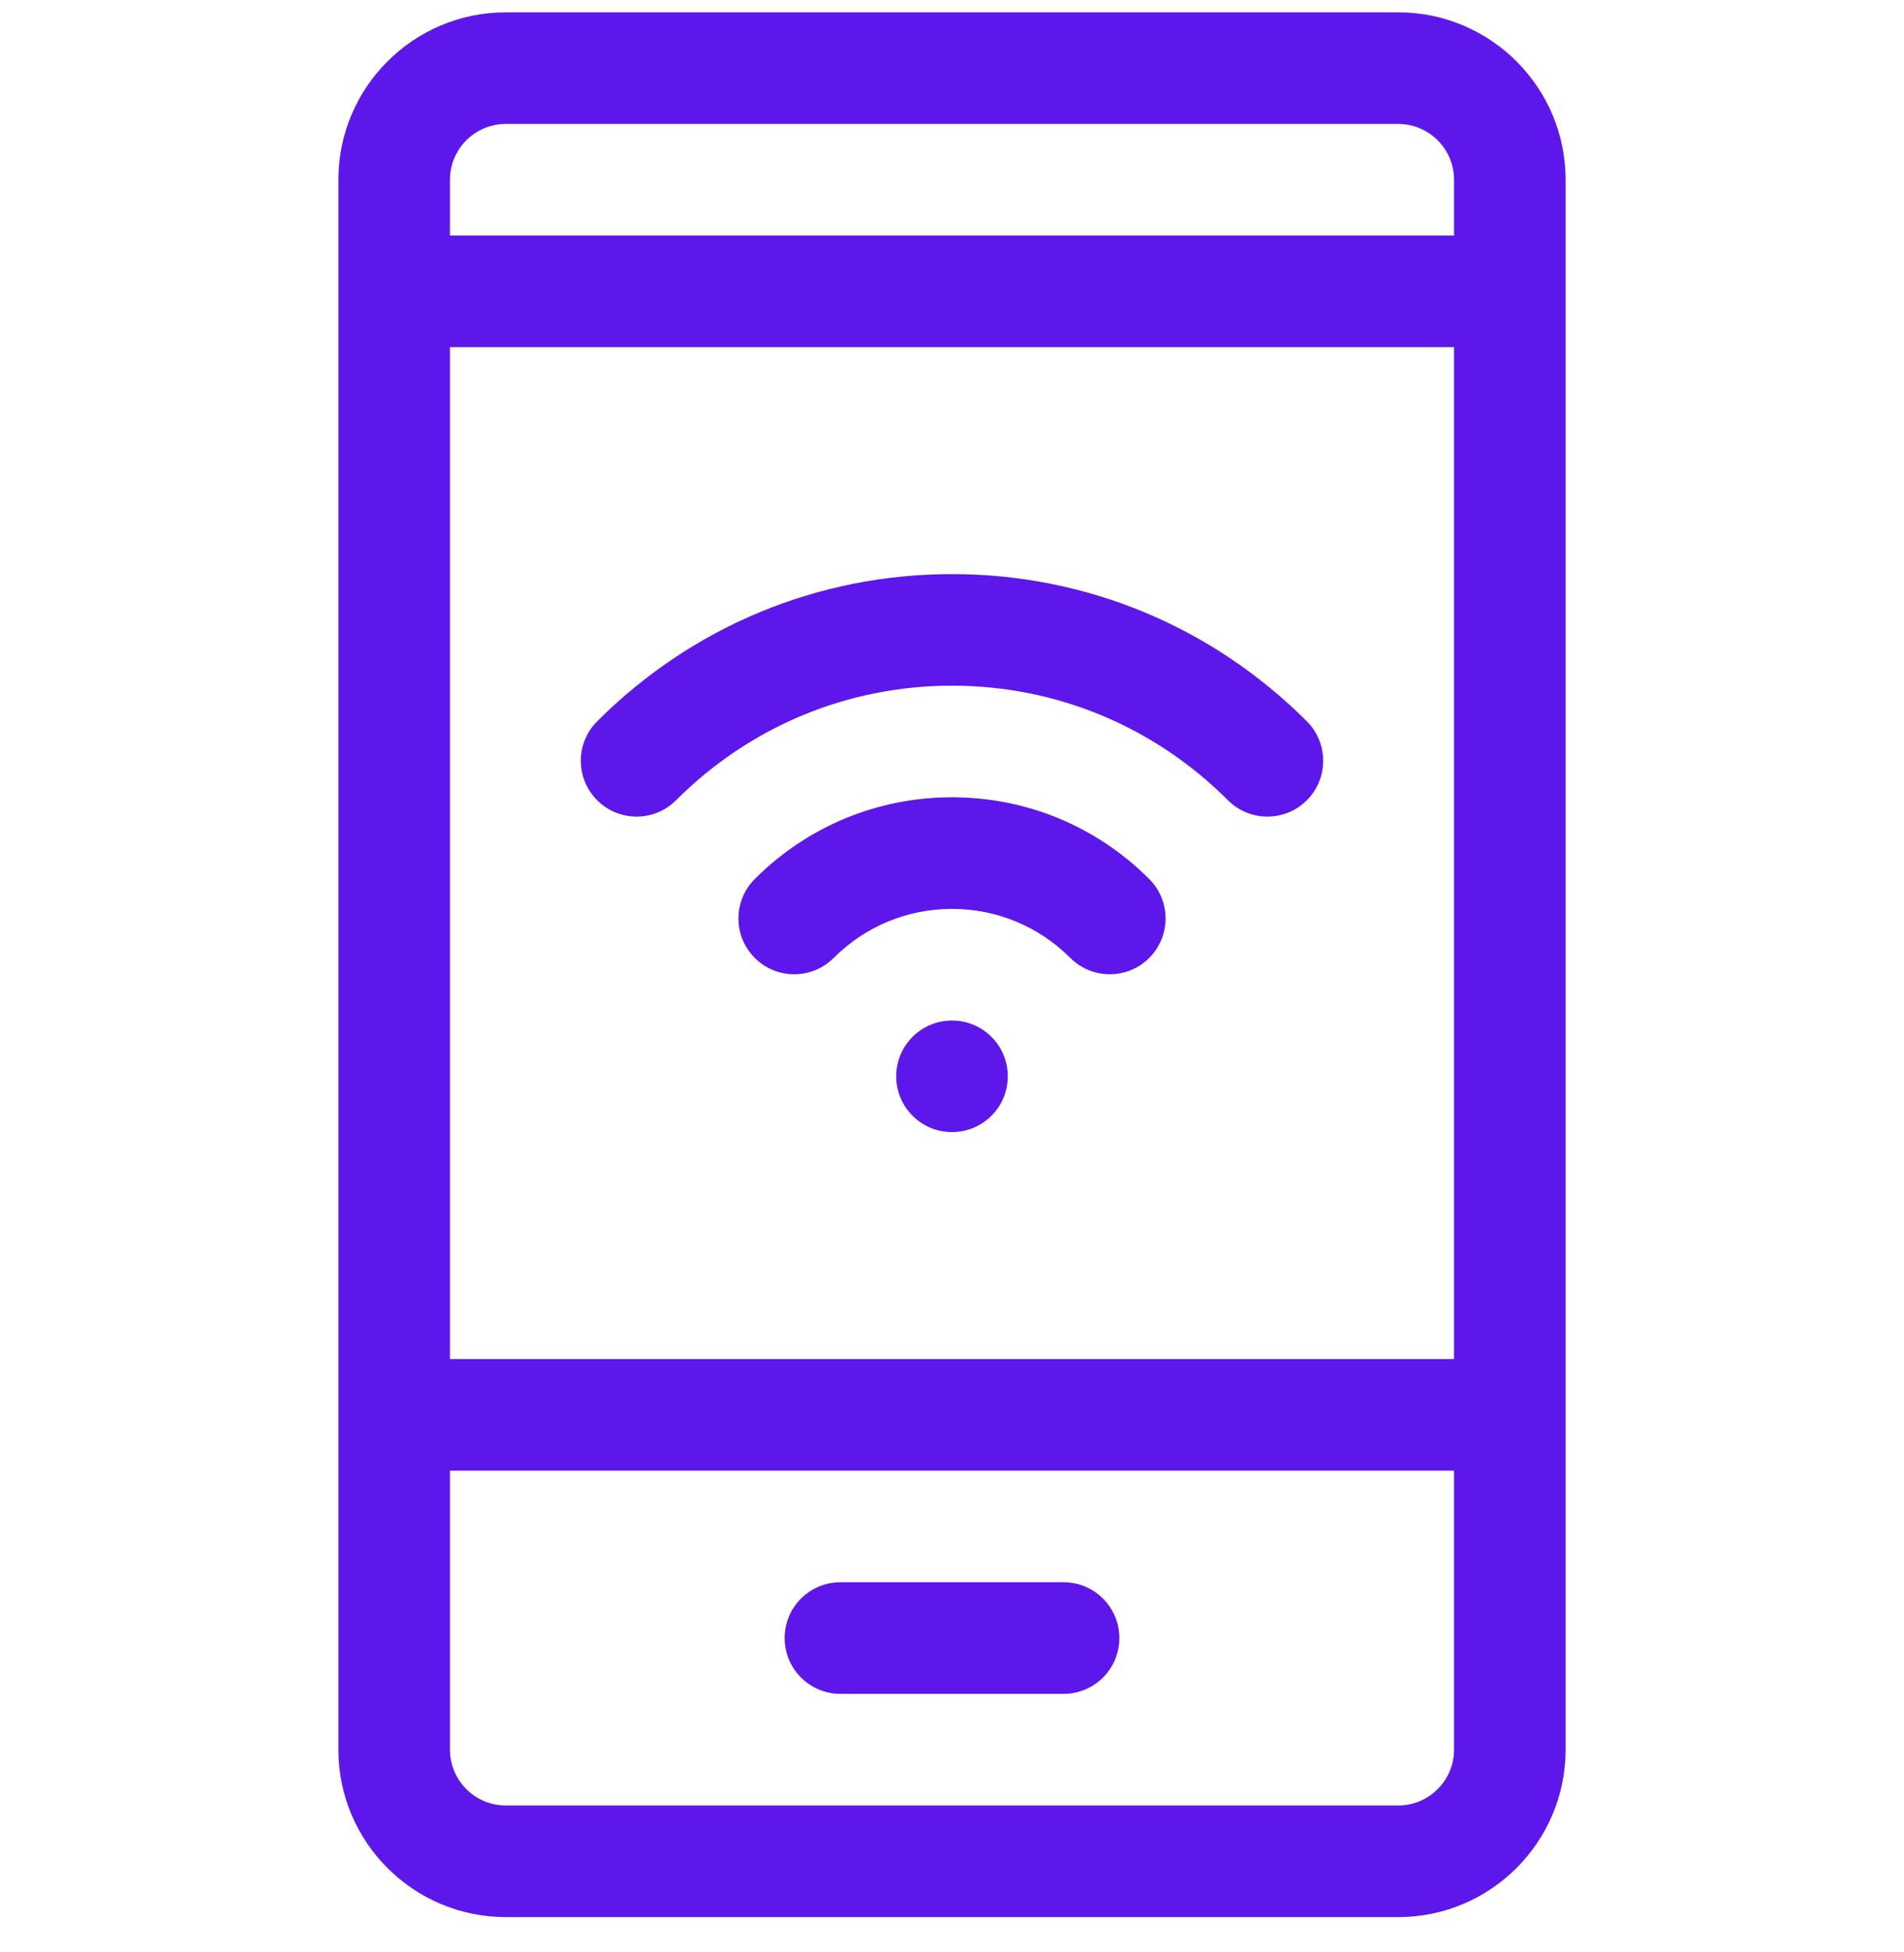 <svg xmlns="http://www.w3.org/2000/svg" width="40" height="41" viewBox="0 0 40 41" fill="none"><g clip-path="url(#clip0_56_611)"><path d="M29.375 0.259H10.625C8.686 0.259 7.109 1.836 7.109 3.774V36.743C7.109 38.682 8.686 40.259 10.625 40.259H29.375C31.314 40.259 32.891 38.682 32.891 36.743V3.774C32.891 1.836 31.314 0.259 29.375 0.259ZM9.453 7.29H30.547V28.54H9.453V7.29ZM10.625 2.603H29.375C30.021 2.603 30.547 3.128 30.547 3.774V4.946H9.453V3.774C9.453 3.128 9.979 2.603 10.625 2.603ZM29.375 37.915H10.625C9.979 37.915 9.453 37.389 9.453 36.743V30.884H30.547V36.743C30.547 37.389 30.021 37.915 29.375 37.915Z" fill="#5E17EB"></path><path d="M20 23.774C20.647 23.774 21.172 23.25 21.172 22.602C21.172 21.955 20.647 21.431 20 21.431C19.353 21.431 18.828 21.955 18.828 22.602C18.828 23.25 19.353 23.774 20 23.774Z" fill="#5E17EB"></path><path d="M27.455 15.148C25.46 13.154 22.813 12.056 20 12.056C17.187 12.056 14.54 13.154 12.545 15.148C12.088 15.606 12.088 16.348 12.545 16.805C13.003 17.263 13.745 17.263 14.203 16.805C15.754 15.254 17.813 14.399 20 14.399C22.187 14.399 24.246 15.254 25.797 16.805C26.255 17.263 26.997 17.263 27.455 16.805C27.912 16.348 27.912 15.606 27.455 15.148Z" fill="#5E17EB"></path><path d="M20 16.743C18.435 16.743 16.963 17.353 15.857 18.459C15.399 18.917 15.399 19.659 15.857 20.117C16.314 20.574 17.056 20.574 17.514 20.117C18.178 19.453 19.061 19.087 20 19.087C20.939 19.087 21.822 19.453 22.486 20.117C22.944 20.574 23.686 20.574 24.143 20.117C24.601 19.659 24.601 18.917 24.143 18.459C23.037 17.353 21.565 16.743 20 16.743Z" fill="#5E17EB"></path><path d="M22.344 33.227H17.656C17.009 33.227 16.484 33.752 16.484 34.399C16.484 35.047 17.009 35.571 17.656 35.571H22.344C22.991 35.571 23.516 35.047 23.516 34.399C23.516 33.752 22.991 33.227 22.344 33.227Z" fill="#5E17EB"></path></g><defs><clipPath id="clip0_56_611"><rect width="40" height="40" fill="white" transform="translate(0 0.259)"></rect></clipPath></defs></svg>